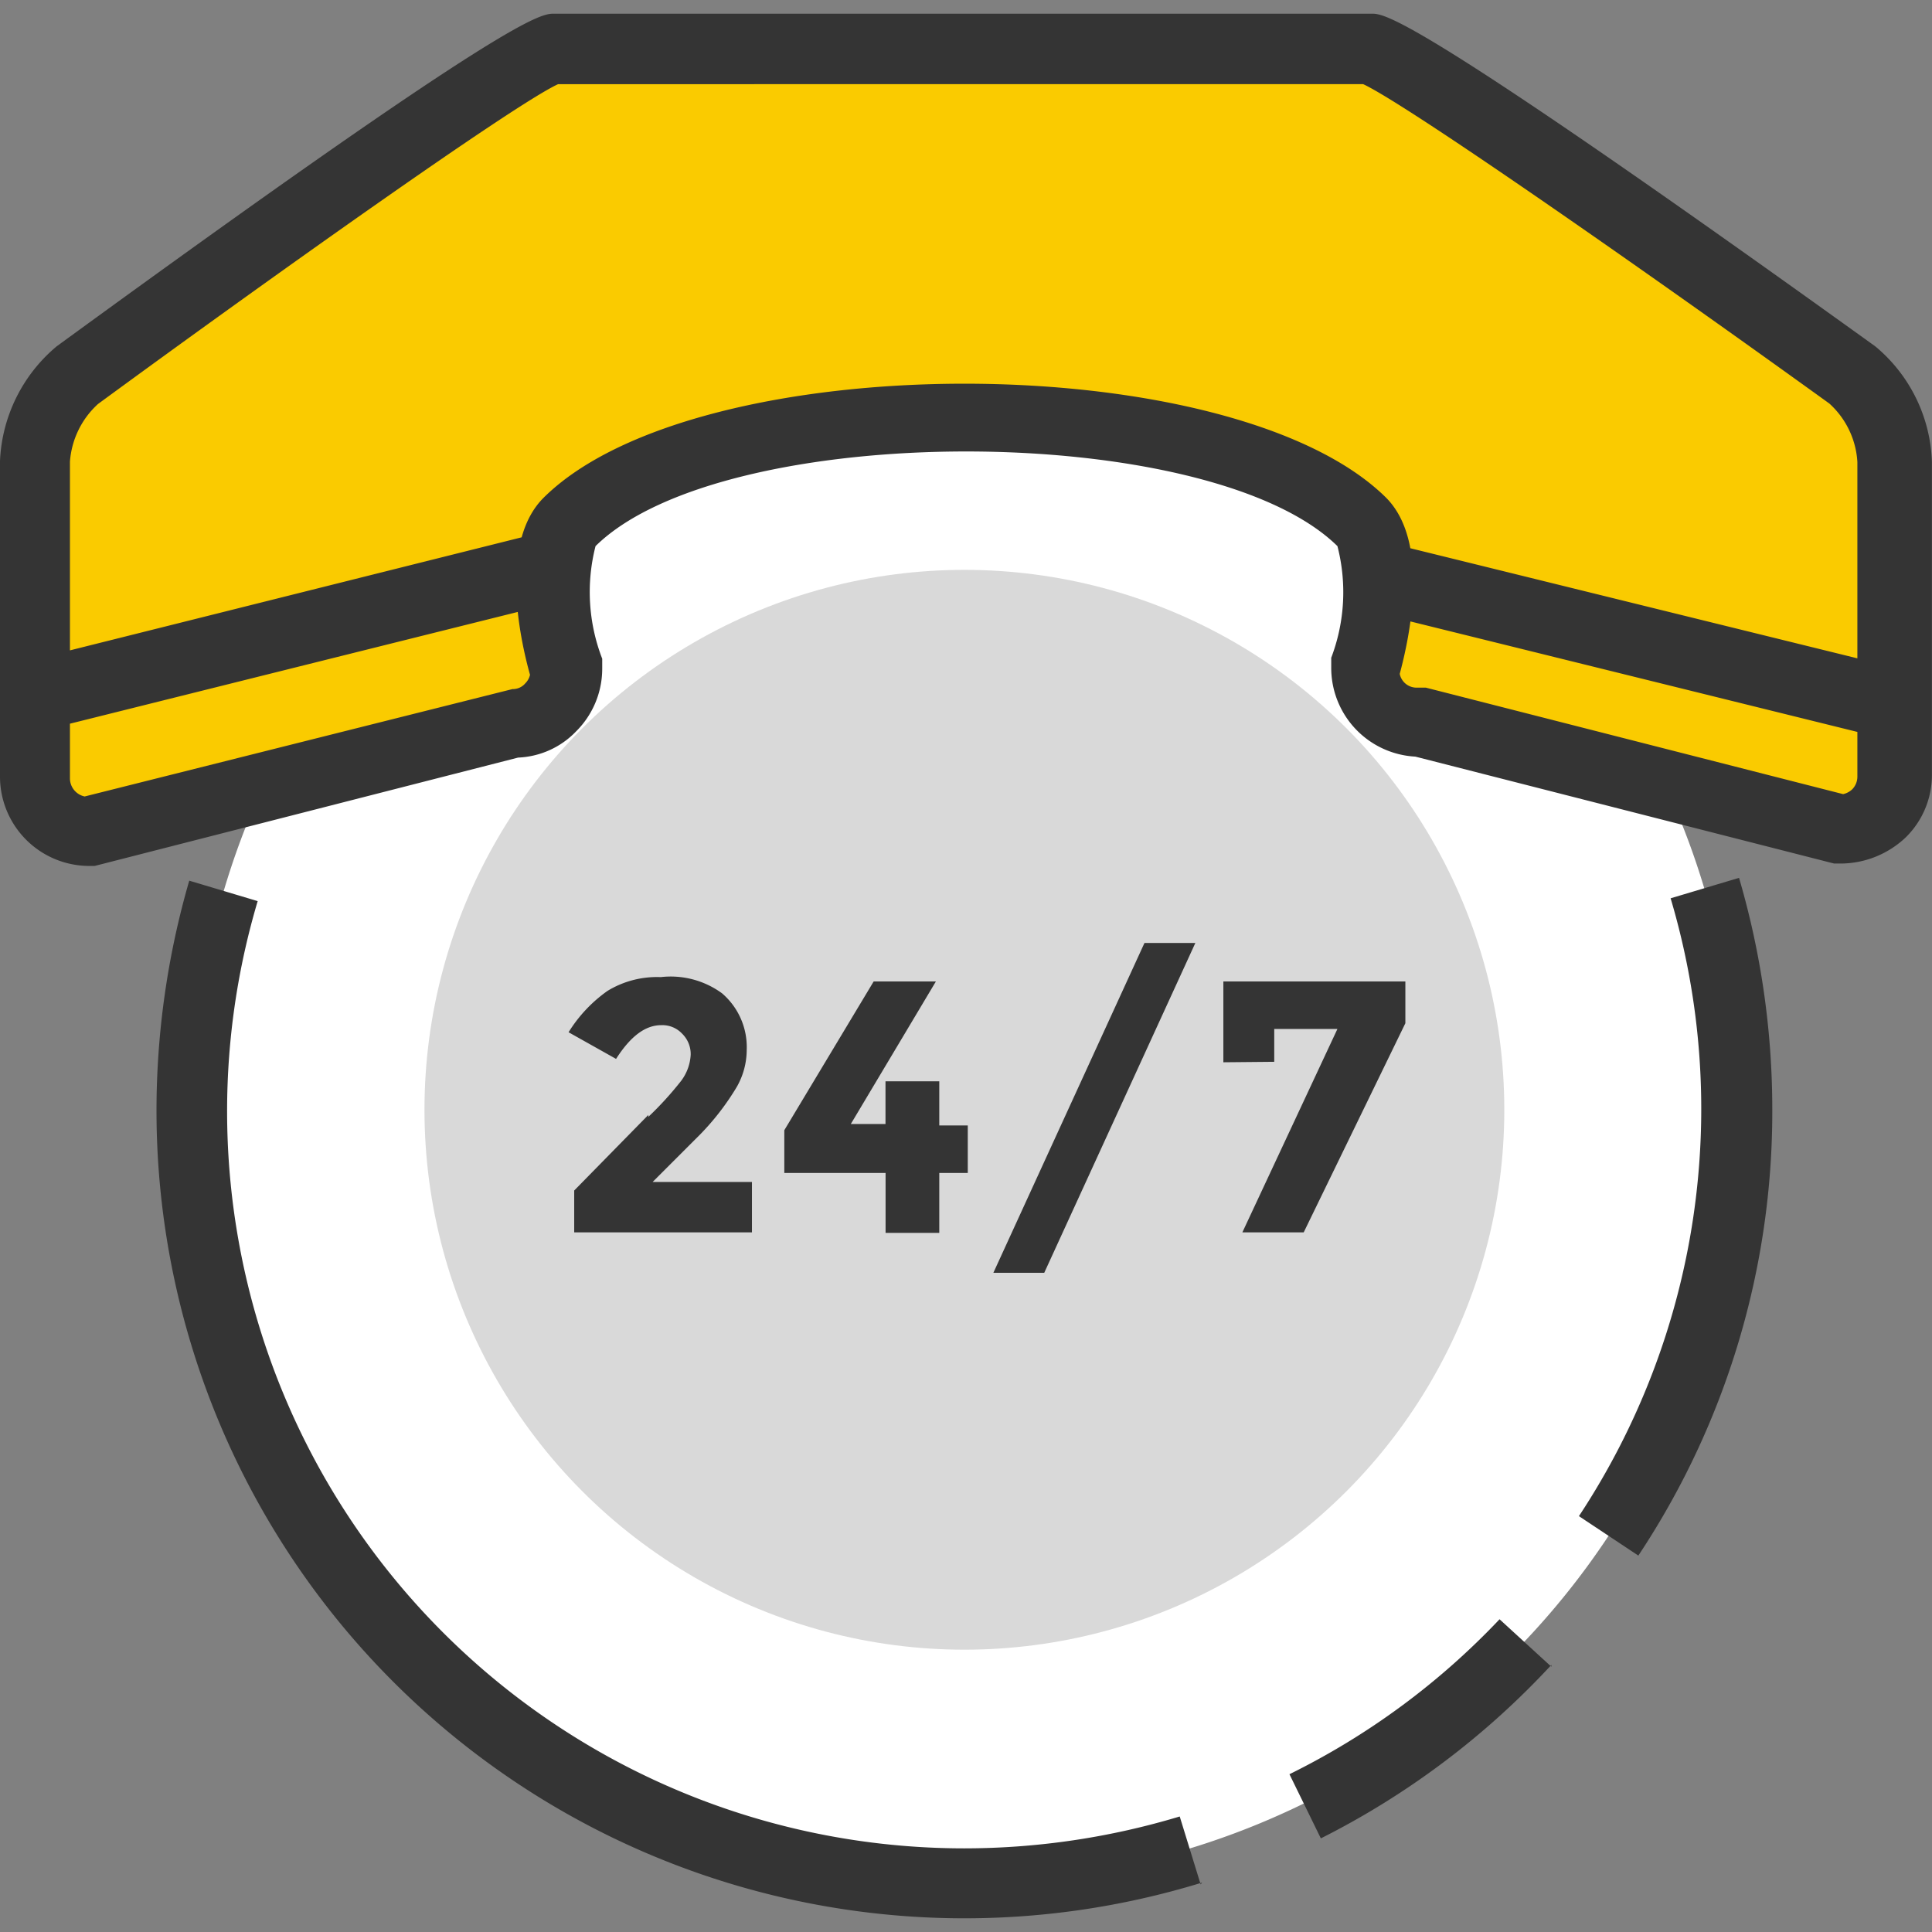 <svg viewBox="0 0 24 24" data-use="/cms/svg/site/d2awpqv07e4.24.2305261700054.svg#availability" style="opacity: 1; visibility: visible; display: block;" xmlns="http://www.w3.org/2000/svg" transform-origin="37.797px 37.797px" display="block" data-level="77" tenwebX_tlevel="11" xmlns:xlink="http://www.w3.org/1999/xlink">
	<rect x="0" y="0" width="24" height="24" fill="#808080" stroke="none"/>
	<path d="M21.574 13.786a9.594 9.594 0 1 1-9.594-9.594A9.594 9.594-47.29 0 1 21.574 13.786Z" style="opacity:1;stroke-width:1px;stroke-linecap:butt;stroke-linejoin:miter;stroke:rgba(0, 0, 0, 0);transform-origin:0px 0px;display:inline;" data-level="78" fill="rgb(255, 255, 255)"></path>
	<circle cx="11.98" cy="13.786" r="6.707" style="opacity:1;stroke-width:1px;stroke-linecap:butt;stroke-linejoin:miter;stroke:rgba(0, 0, 0, 0);transform-origin:0px 0px;display:inline;" data-level="79" fill="rgba(0, 0, 0, 0.15)"></circle>
	<path d="M23.511 9.647V5.733a1.5 1.5 0 0 0-0.52-1.069s-5.632-4.062-5.999-4.062H6.885c-0.372 0-5.904 4.056-5.904 4.056a1.529 1.529 0 0 0-0.525 1.075v3.914A0.673 0.673-47.29 0 0 1.123 10.314l5.249-1.34A0.673 0.673-47.29 0 0 7.027 8.307s-0.413-1.399 0.035-1.836c1.771-1.73 8.089-1.718 9.836 0 0.443 0.437 0.035 1.824 0.035 1.824a0.661 0.661 0 0 0 0.667 0.661l5.249 1.346A0.667 0.667-47.29 0 0 23.511 9.647Z" style="opacity:1;stroke-width:1px;stroke-linecap:butt;stroke-linejoin:miter;stroke:rgba(0, 0, 0, 0);transform-origin:0px 0px;display:inline;" data-level="80" fill="rgb(250, 203, 0)"></path>
	<path d="M20.352 19.324l-0.738-0.49a9.181 9.181 0 0 0 1.139-7.675l0.85-0.254a10.22 10.22 0 0 1 0.413 2.869A9.966 9.966-47.29 0 1 20.352 19.324ZM14.915 23.409l-0.26-0.844a9.281 9.281 0 0 1-2.675 0.396A9.157 9.157-47.29 0 1 3.201 11.194l-0.85-0.254a10.267 10.267 0 0 0-0.407 2.846a10.037 10.037 0 0 0 12.989 9.6Zm4.357-2.704l-0.644-0.59a9.175 9.175 0 0 1-2.61 1.925l0.39 0.797A10.066 10.066-47.29 0 0 19.272 20.682ZM6.436 9.411a1.057 1.057 0 0 0 0.72-0.325a1.098 1.098 0 0 0 0.325-0.779l0-0.124a2.297 2.297 0 0 1-0.083-1.399c1.594-1.57 7.622-1.565 9.216 0a2.291 2.291 0 0 1-0.077 1.387l0 0.124a1.104 1.104 0 0 0 1.045 1.104l5.201 1.328l0.106 0a1.181 1.181 0 0 0 0.785-0.325a1.086 1.086 0 0 0 0.325-0.785V5.738a1.948 1.948 0 0 0-0.703-1.435c-5.745-4.133-6.093-4.133-6.258-4.133H6.885c-0.171 0-0.514 0-6.182 4.133a1.966 1.966 0 0 0-0.703 1.423v3.914A1.11 1.11-47.29 0 0 1.123 10.757h0.053Zm4.835-8.366h5.662c0.514 0.236 3.336 2.196 5.792 3.968a1.063 1.063 0 0 1 0.348 0.726v3.908a0.224 0.224 0 0 1-0.065 0.159a0.242 0.242 0 0 1-0.112 0.059l-5.184-1.323l-0.106 0a0.213 0.213 0 0 1-0.218-0.171c0.124-0.461 0.378-1.641-0.171-2.19-1.907-1.883-8.555-1.889-10.462 0-0.555 0.549-0.301 1.736-0.171 2.202a0.218 0.218 0 0 1-0.059 0.106a0.201 0.201 0 0 1-0.159 0.071l-5.314 1.334a0.23 0.23 0 0 1-0.183-0.218V5.733a1.075 1.075 0 0 1 0.348-0.714c2.078-1.523 5.172-3.725 5.715-3.973ZM6.968 7.468l-0.213-0.862L0.338 8.212L0.532 9.074Zm16.649 0.844l-6.424-1.582l-0.213 0.856l6.424 1.588Zm-15.563 5.538l-0.921 0.939v0.52h2.208v-0.626H8.107l0.59-0.59a3.182 3.182 0 0 0 0.455-0.59a0.933 0.933 0 0 0 0.124-0.461a0.88 0.88 0 0 0-0.307-0.703A1.08 1.08-47.29 0 0 8.208 12.138a1.181 1.181 0 0 0-0.661 0.171a1.771 1.771 0 0 0-0.484 0.514l0.59 0.331c0.177-0.277 0.36-0.419 0.561-0.419a0.337 0.337 0 0 1 0.26 0.106a0.354 0.354 0 0 1 0.106 0.26a0.59 0.59 0 0 1-0.118 0.325A4.133 4.133-47.29 0 1 8.054 13.874ZM10.569 13.963l1.057-1.771H10.853l-1.11 1.848v0.531h1.258v0.744h0.667v-0.744h0.354v-0.59h-0.354v-0.549H11V13.963Zm1.771 1.848h0.632l1.877-4.097h-0.632Zm3.489-2.621V12.782h0.785l-1.181 2.527h0.762l1.263-2.598V12.192h-2.261v1.004Z" style="opacity:1;stroke-width:1px;stroke-linecap:butt;stroke-linejoin:miter;stroke:rgba(0, 0, 0, 0);transform-origin:0px 0px;display:inline;" data-level="81" fill="rgb(52, 52, 52)"></path>
</svg>